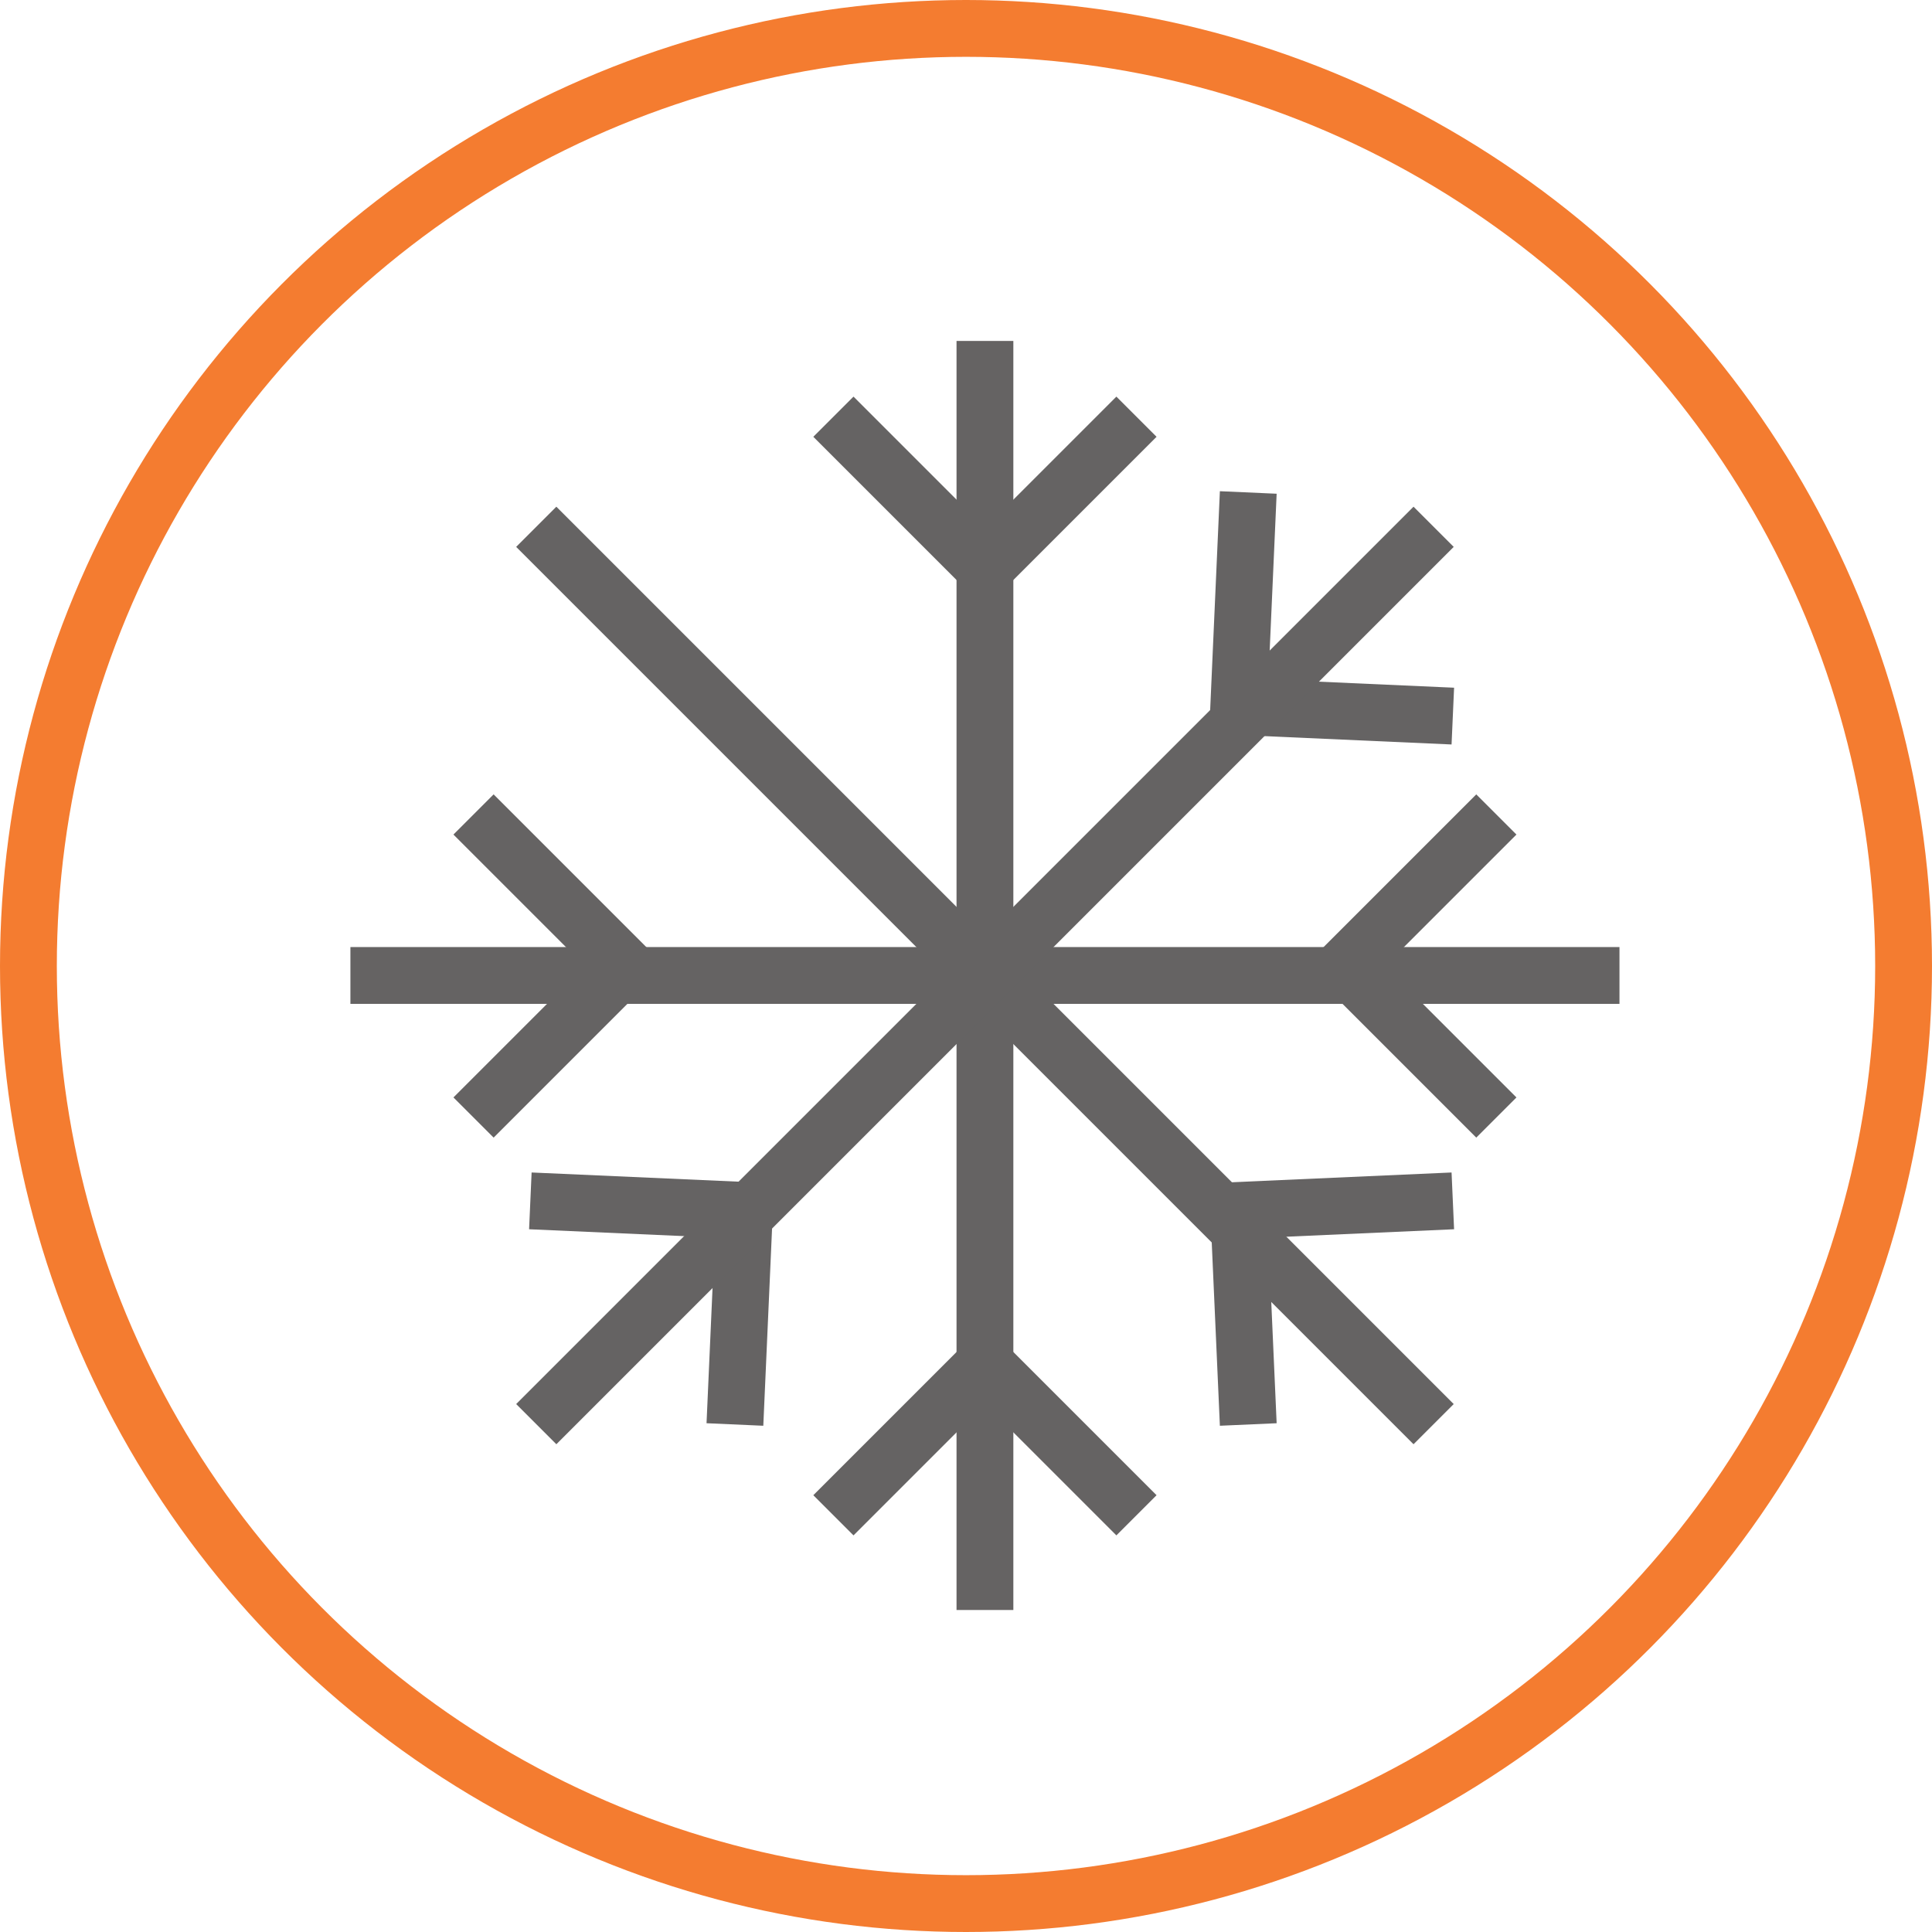 <?xml version="1.0" encoding="UTF-8"?> <svg xmlns="http://www.w3.org/2000/svg" width="51" height="51" viewBox="0 0 51 51" fill="none"><circle cx="25.5" cy="25.5" r="24.75" stroke="#F47C30" stroke-width="1.5"></circle><path d="M26 9V42.5" stroke="#656363" stroke-width="1.5"></path><path d="M22 11L26 15L30 11" stroke="#656363" stroke-width="1.5"></path><path d="M22 40L26 36L30 40" stroke="#656363" stroke-width="1.5"></path><path d="M39.5 21.5L35.5 25.5L39.5 29.5" stroke="#656363" stroke-width="1.5"></path><path d="M12.5 21.5L16.5 25.5L12.5 29.5" stroke="#656363" stroke-width="1.5"></path><path d="M32.951 13L32.7 18.651L38.351 18.903" stroke="#656363" stroke-width="1.5"></path><path d="M32.951 37.603L32.7 31.951L38.351 31.7" stroke="#656363" stroke-width="1.5"></path><path d="M19.4 37.603L19.651 31.951L14 31.7" stroke="#656363" stroke-width="1.5"></path><path d="M42.75 25.75L9.25 25.75" stroke="#656363" stroke-width="1.5"></path><path d="M37.844 37.594L14.156 13.906" stroke="#656363" stroke-width="1.5"></path><path d="M14.156 37.594L37.844 13.906" stroke="#656363" stroke-width="1.5"></path></svg> 